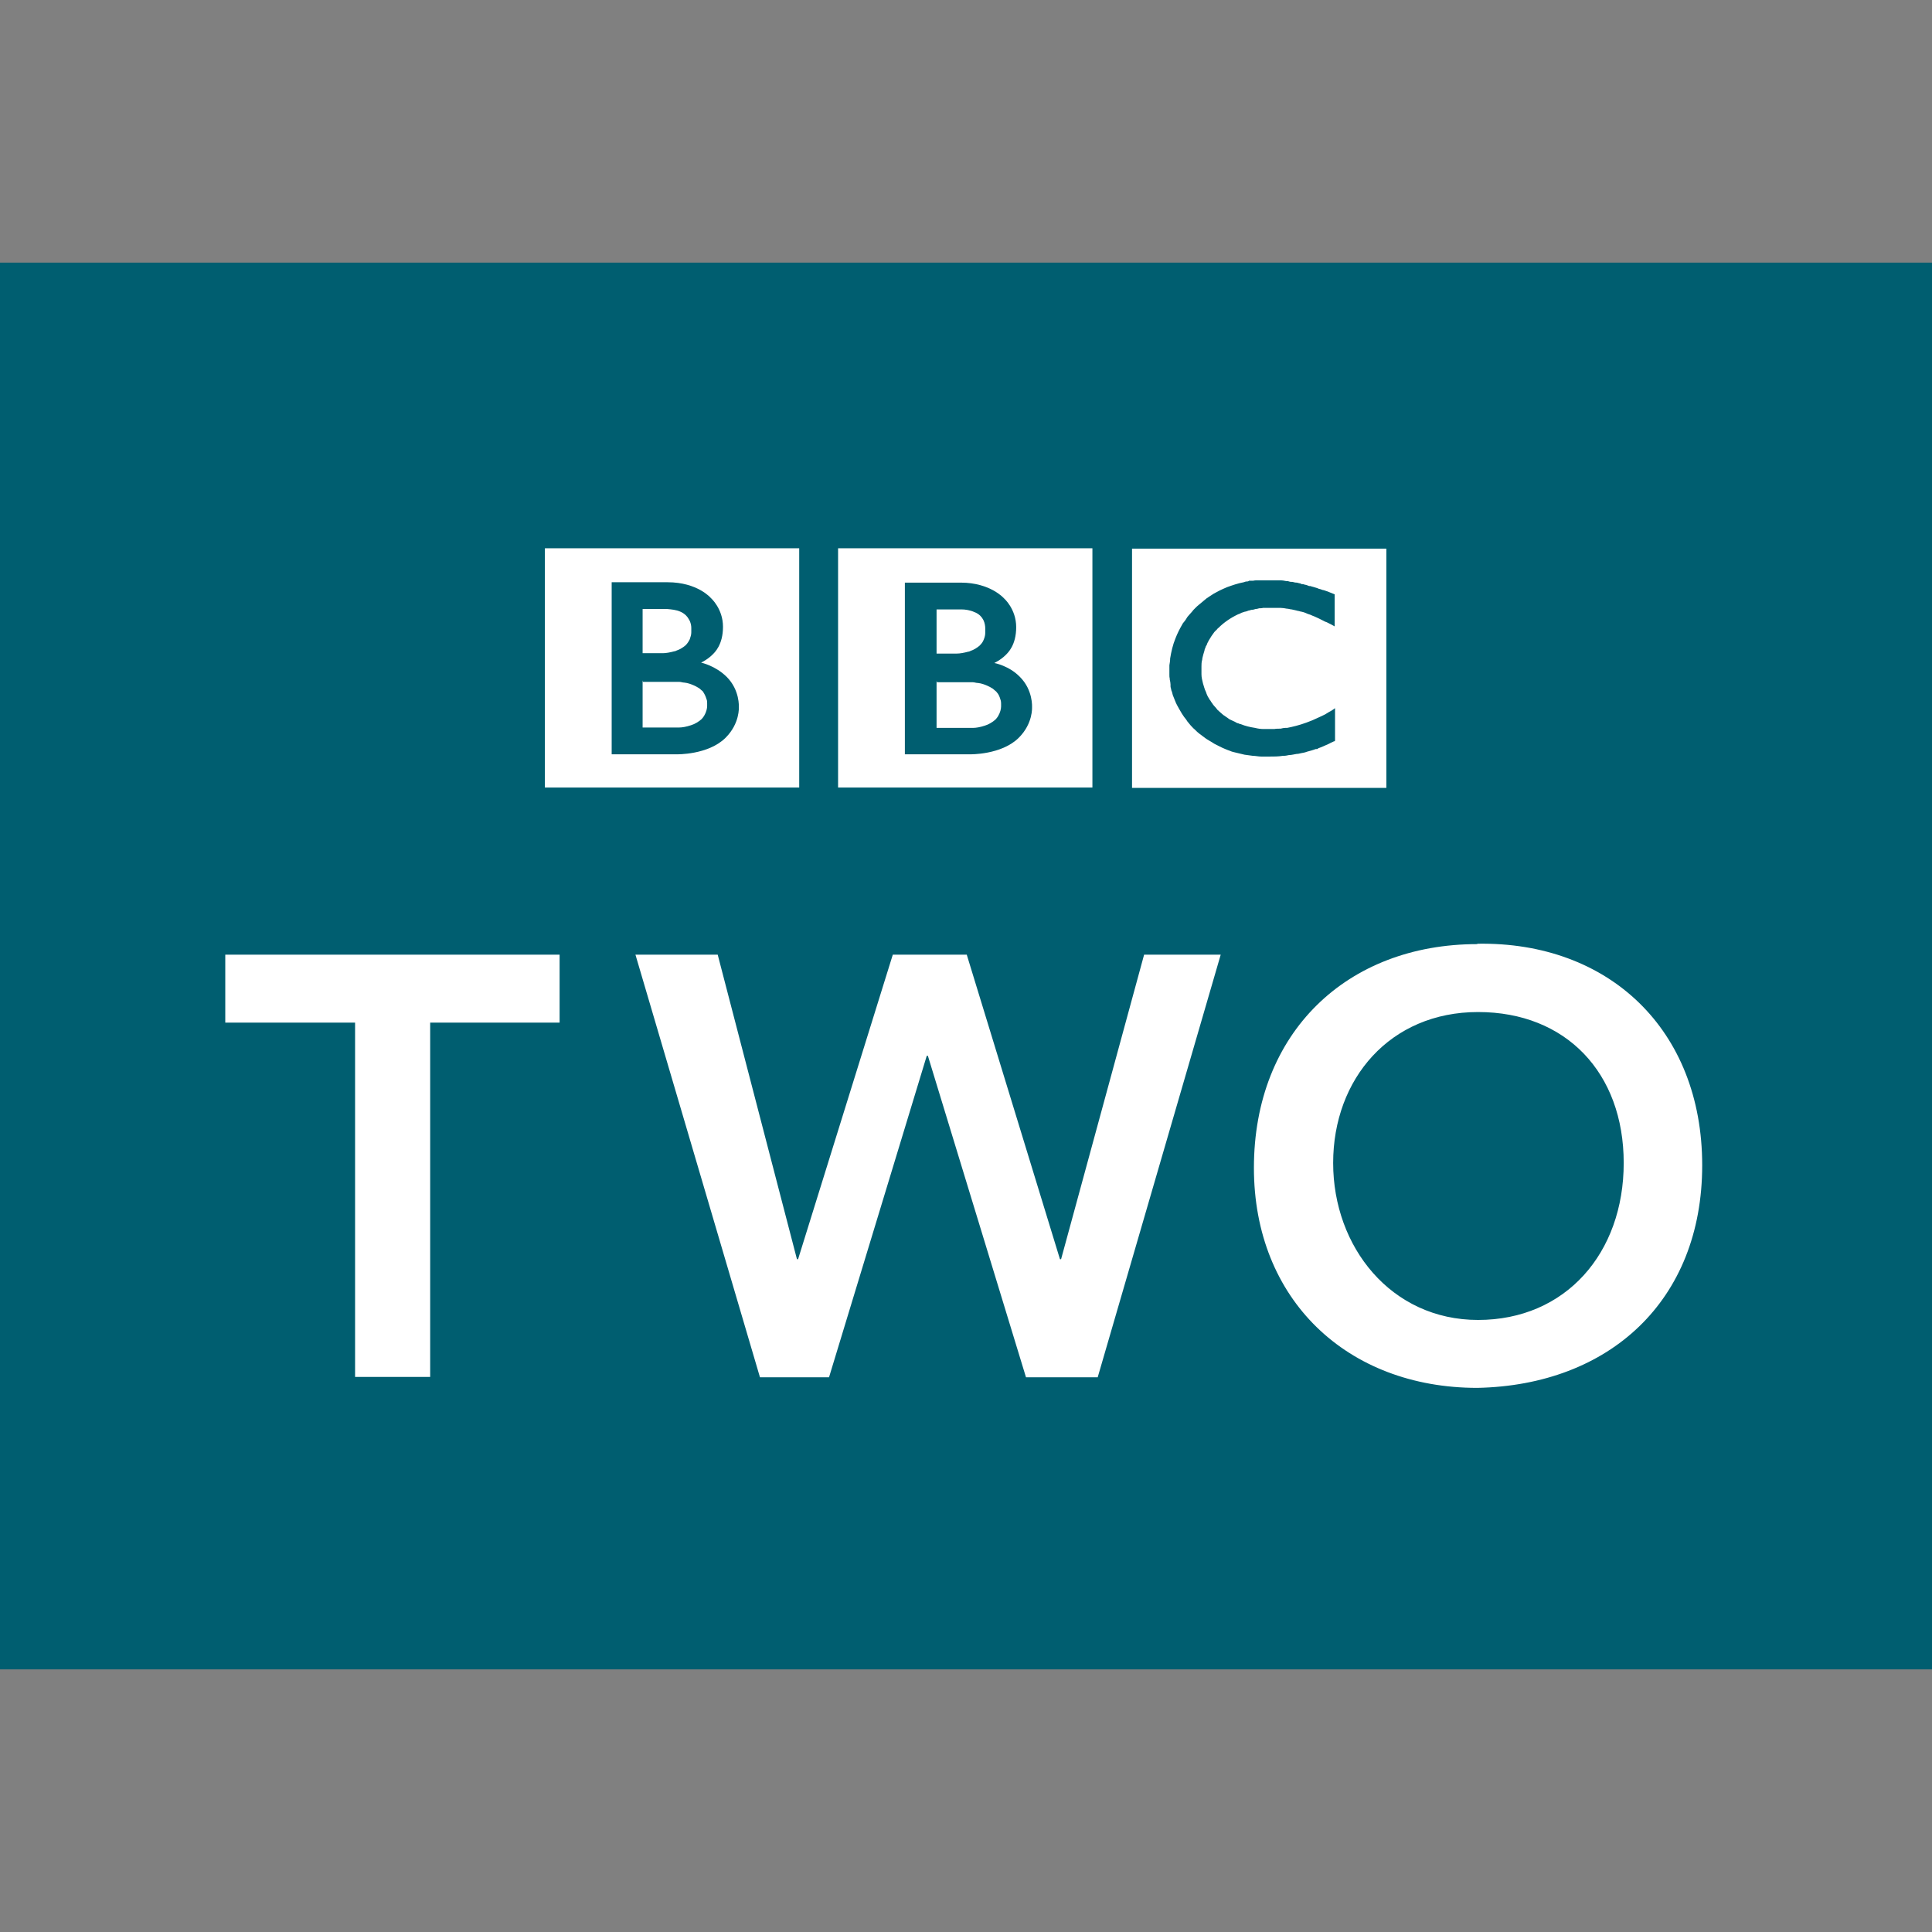 <?xml version="1.0" encoding="UTF-8"?><svg id="a" xmlns="http://www.w3.org/2000/svg" width="512" height="512" viewBox="0 0 512 512"><rect x="0" y="0" width="512" height="512" fill="#808080" stroke="none"/><path d="M0,442.4V69.6H512V442.4H0Z" style="fill:#005e70;"/><path d="M342.2,154.2c-.3,0-.6-.1-.9-.2h-.4c-.5-.1-1-.2-1.6-.2-.4,0-.7,0-1.1,0-.6,0-1.3,0-1.9,0h-.7c-.5,0-1,0-1.5,0-.3,0-.6,0-.8,0-.4,0-.8,0-1.2,.1h-1.1c-.2,.2-.4,.2-.6,.2-.3,0-.5,.1-.8,.2-1.6,.3-3,.8-4.4,1.3-.7,.3-1.4,.6-2,.9-.5,.3-1,.5-1.5,.8-.5,.3-.9,.6-1.4,.9-.2,.2-.5,.3-.7,.5-.2,.2-.4,.3-.6,.5-.4,.3-.8,.7-1.2,1-.4,.3-.7,.6-1.1,1-.3,.3-.6,.6-.8,.9-.3,.3-.5,.6-.8,.9-.3,.3-.6,.7-.8,1.1-.2,.3-.4,.6-.6,.8-.2,.2-.3,.4-.4,.6-.7,1.2-1.3,2.4-1.8,3.7-.7,1.7-1.1,3.5-1.4,5.3,0,.6-.1,1.2-.2,1.8,0,.5,0,.9,0,1.4v1.1c0,.4,0,.7,.1,1.1v.2c.1,.4,.2,.9,.2,1.3,0,.2,0,.3,0,.5,0,.3,.2,.7,.2,1,.2,.4,.3,.9,.4,1.3,.2,.5,.4,1,.6,1.5,.3,.8,.7,1.5,1.1,2.2,.2,.4,.5,.8,.7,1.2,.2,.3,.4,.6,.6,.9,.3,.4,.6,.7,.8,1.1,.3,.4,.6,.7,.9,1.1,.4,.4,.7,.8,1.1,1.1l.2,.2c.3,.3,.6,.6,1,.9,.3,.2,.5,.4,.8,.6,.3,.2,.5,.4,.8,.6,.3,.2,.7,.5,1.1,.7,.4,.2,.8,.5,1.3,.8,1,.5,1.9,1,2.9,1.4,.4,.2,.8,.3,1.3,.5,.4,.2,.9,.3,1.3,.4,.8,.2,1.6,.4,2.5,.6,.7,.1,1.4,.2,2.2,.3,.7,0,1.5,.2,2.3,.2,.4,0,.8,0,1.2,0h.6c1.4,0,2.7,0,3.9-.2h.2c.5,0,.9-.1,1.4-.2,.7,0,1.3-.2,2-.3,.4,0,.8-.1,1.2-.2,.6-.1,1.1-.2,1.6-.4,.4-.1,.8-.2,1.1-.3,.4-.1,.9-.3,1.2-.4h.4c.2-.2,.5-.3,.8-.4,.5-.2,1-.4,1.4-.6,.3-.1,.7-.3,1.1-.5,.3-.2,.7-.3,1-.5,.2,0,.3-.1,.4-.2v-8.6c-.1,0-.2,.1-.3,.2l-.6,.4c-.6,.3-1.2,.7-1.7,1-.6,.3-1.2,.6-1.9,.9-1,.5-2,.9-3.1,1.3-1.9,.7-3.6,1.1-5.1,1.4-.2,0-.4,0-.5,0-.4,0-.8,.1-1.2,.2-.6,0-1.2,0-1.7,.1h-.9c-.6,0-1.2,0-1.9,0-.8,0-1.5-.1-2.3-.3-1.3-.2-2.6-.5-3.8-1-.2,0-.4-.1-.6-.2-.1,0-.2,0-.3-.1-.2,0-.4-.2-.6-.3-.4-.2-.9-.4-1.3-.6-.2-.1-.4-.2-.6-.4-.2-.1-.4-.3-.6-.4-.2-.2-.5-.3-.7-.5-.2-.2-.5-.4-.7-.6l-.3-.3h-.1v-.2h-.2c-.4-.5-.7-.9-1.1-1.3-.2-.2-.3-.4-.5-.7-.2-.2-.3-.4-.4-.6-.2-.2-.3-.4-.4-.6-.2-.3-.4-.6-.5-.9-.1-.2-.2-.5-.3-.8-.2-.4-.4-.9-.5-1.3-.1-.3-.2-.6-.3-1-.2-.8-.4-1.6-.4-2.4,0-.3,0-.5,0-.7,0-.3,0-.6,0-.9v-.5c0-.5,0-1.1,.2-1.8,0-.4,.2-.9,.3-1.4l.3-1c0-.3,.2-.6,.3-.9,0-.2,.2-.4,.3-.6,.1-.3,.2-.6,.4-.9,.1-.2,.2-.4,.4-.7,.3-.5,.6-1,1-1.5,.1-.2,.3-.4,.4-.5,.2-.2,.4-.4,.6-.6,0-.1,.2-.2,.3-.3,1.5-1.5,3.3-2.7,5.2-3.6,.3-.1,.6-.2,.9-.4,.3-.1,.6-.2,.9-.3,.3,0,.7-.2,1-.3,.3,0,.6-.2,.9-.2,.3,0,.6-.1,.9-.2,.3,0,.7-.1,1-.2,.3,0,.7,0,1-.1,.6,0,1.2,0,1.9,0h.6c.5,0,.9,0,1.3,0,.3,0,.6,0,.9,0,.5,0,1.1,.1,1.6,.2,.5,0,.9,.2,1.3,.2,.6,.1,1.2,.3,1.7,.4,.3,0,.6,.2,.9,.2,.4,.1,.8,.2,1,.3,.5,.2,.7,.3,.7,.3,.4,.1,.9,.3,1.3,.5,.6,.2,1.1,.5,1.6,.7,.4,.2,.8,.4,1.2,.6,.3,.2,.6,.3,.9,.4,.4,.2,.8,.4,1.2,.6l.9,.5v-8.5s-.5-.2-1.5-.6c-.4-.2-.9-.3-1.4-.5-.3,0-.6-.2-1-.3-.3,0-.5-.2-.9-.3-.3-.1-.6-.2-1-.3-.2,0-.5-.2-.8-.2h-.2c-.2-.1-.5-.2-.8-.3-.3,0-.6-.2-.9-.2-.2,0-.4,0-.6-.2-.4,0-.7-.2-1-.2-.4,0-.7-.1-1.1-.2m-42.5-8.8h67.4v63.4h-67.4v-63.4Zm-51.8,35v12.5h8.1s.2,0,.4,0c.3,0,.6,0,1.1,0,.9,0,2-.2,3.2-.6,1-.3,2-.9,2.8-1.6,.3-.3,.5-.6,.7-.9,.6-1,.8-2,.8-2.6,0-.2,0-.4,0-.4v-.3c0-.2,0-.7-.2-1.2-.2-.7-.5-1.4-1-1.9,0-.1-.2-.2-.3-.3-.2-.2-.5-.4-.7-.6-.5-.3-1-.6-1.5-.8-.7-.3-1.5-.6-2.4-.7-.5,0-1-.2-1.4-.2-.3,0-.6,0-.9,0-.3,0-.6,0-.8,0h-7.8Zm0-19v11.8h3.9s.3,0,.6,0c.3,0,.6,0,.9,0,.8,0,1.9-.2,3-.5,.2,0,.4-.1,.6-.2,.9-.3,1.7-.8,2.4-1.4,.5-.5,.9-1,1.1-1.6,.3-.7,.4-1.3,.4-1.8,0-.4,0-.7,0-.7,0,0,0-.2,0-.5,0-.5-.1-1.4-.5-2.2-.2-.4-.5-.8-.8-1.1-.4-.4-1-.8-1.6-1-1.1-.5-2.4-.7-3.4-.7-.5,0-.9,0-1.2,0h-5.4Z" style="fill:#fff;"/><path d="M239.8,154.2v45.7h17.2s8.4,.2,13-4.4c3.8-3.8,3.5-8.1,3.5-8.1,0,0,.3-4.5-3.2-8-2.9-3-6.8-3.7-6.8-3.7,0,0,1.7-.8,3-2.1,.6-.6,2.8-2.6,2.8-7.4s-3.2-7.6-3.2-7.6c0,0-3.6-4.2-11.5-4.2h-14.8Zm-17.7-8.9h67.4v63.4h-67.4v-63.4Zm-51.8,35v12.5h8.1s.2,0,.4,0c.3,0,.6,0,1.1,0,.9,0,2-.2,3.2-.6,1-.3,2-.9,2.8-1.6,.3-.3,.5-.6,.7-.9,.6-1,.8-2,.8-2.6,0-.2,0-.4,0-.4v-.3c0-.4,0-.8-.2-1.2-.2-.7-.5-1.3-.9-1.9,0-.1-.2-.2-.3-.3-.2-.2-.5-.4-.7-.6-.5-.3-1-.6-1.5-.8-.7-.3-1.5-.6-2.4-.7-.5,0-.9-.2-1.4-.2-.3,0-.6,0-.9,0-.3,0-.6,0-.9,0h-7.8Zm0-19v11.8h3.9s.3,0,.6,0c.3,0,.6,0,.9,0,.8,0,1.9-.2,3-.5,.2,0,.4-.1,.6-.2,.9-.3,1.7-.8,2.4-1.4,.5-.5,.8-1,1.1-1.6,.2-.6,.4-1.2,.4-1.8,0-.4,0-.7,0-.7,0,0,0-.2,0-.5,0-.5-.1-1.4-.6-2.2-.2-.4-.5-.8-.8-1.1-.4-.4-1-.8-1.5-1-1.1-.5-2.4-.6-3.4-.7-.5,0-.9,0-1.2,0h-5.4Z" style="fill:#fff;"/><path d="M162.1,154.2v45.7h17.2s8.4,.2,13-4.4c3.8-3.8,3.5-8.1,3.5-8.1,0,0,.3-4.5-3.2-8-3-3-6.8-3.8-6.8-3.8,0,0,1.7-.8,3-2.1,.6-.6,2.8-2.6,2.8-7.4s-3.2-7.6-3.2-7.6c0,0-3.5-4.2-11.5-4.2h-14.8Zm-17.7-8.9h67.4v63.4h-67.4v-63.4Zm-50.3,125.7H59.7v-18h88.6v18h-34.3v93.9h-19.9v-93.9Zm74.3-18h21.8l21,80.7h.3l25.1-80.7h19.6l24.7,80.7h.3l22-80.7h20.3l-32.6,112h-19l-26-85.2h-.3l-25.9,85.2h-18.3l-33-112Zm223.1-2.9c34.9-.6,59.6,22.8,59.6,58.7s-24.6,58.3-59.6,59c-34.5,0-59.2-23.4-59.2-58.3,0-35.9,24.7-59.3,59.2-59.3m.2,99.6c23.2,0,38.6-17.7,38.6-41.6s-15.3-40-38.6-40-38.4,17.7-38.4,40,15.4,41.6,38.4,41.6h0Z" style="fill:#fff;"/></svg>